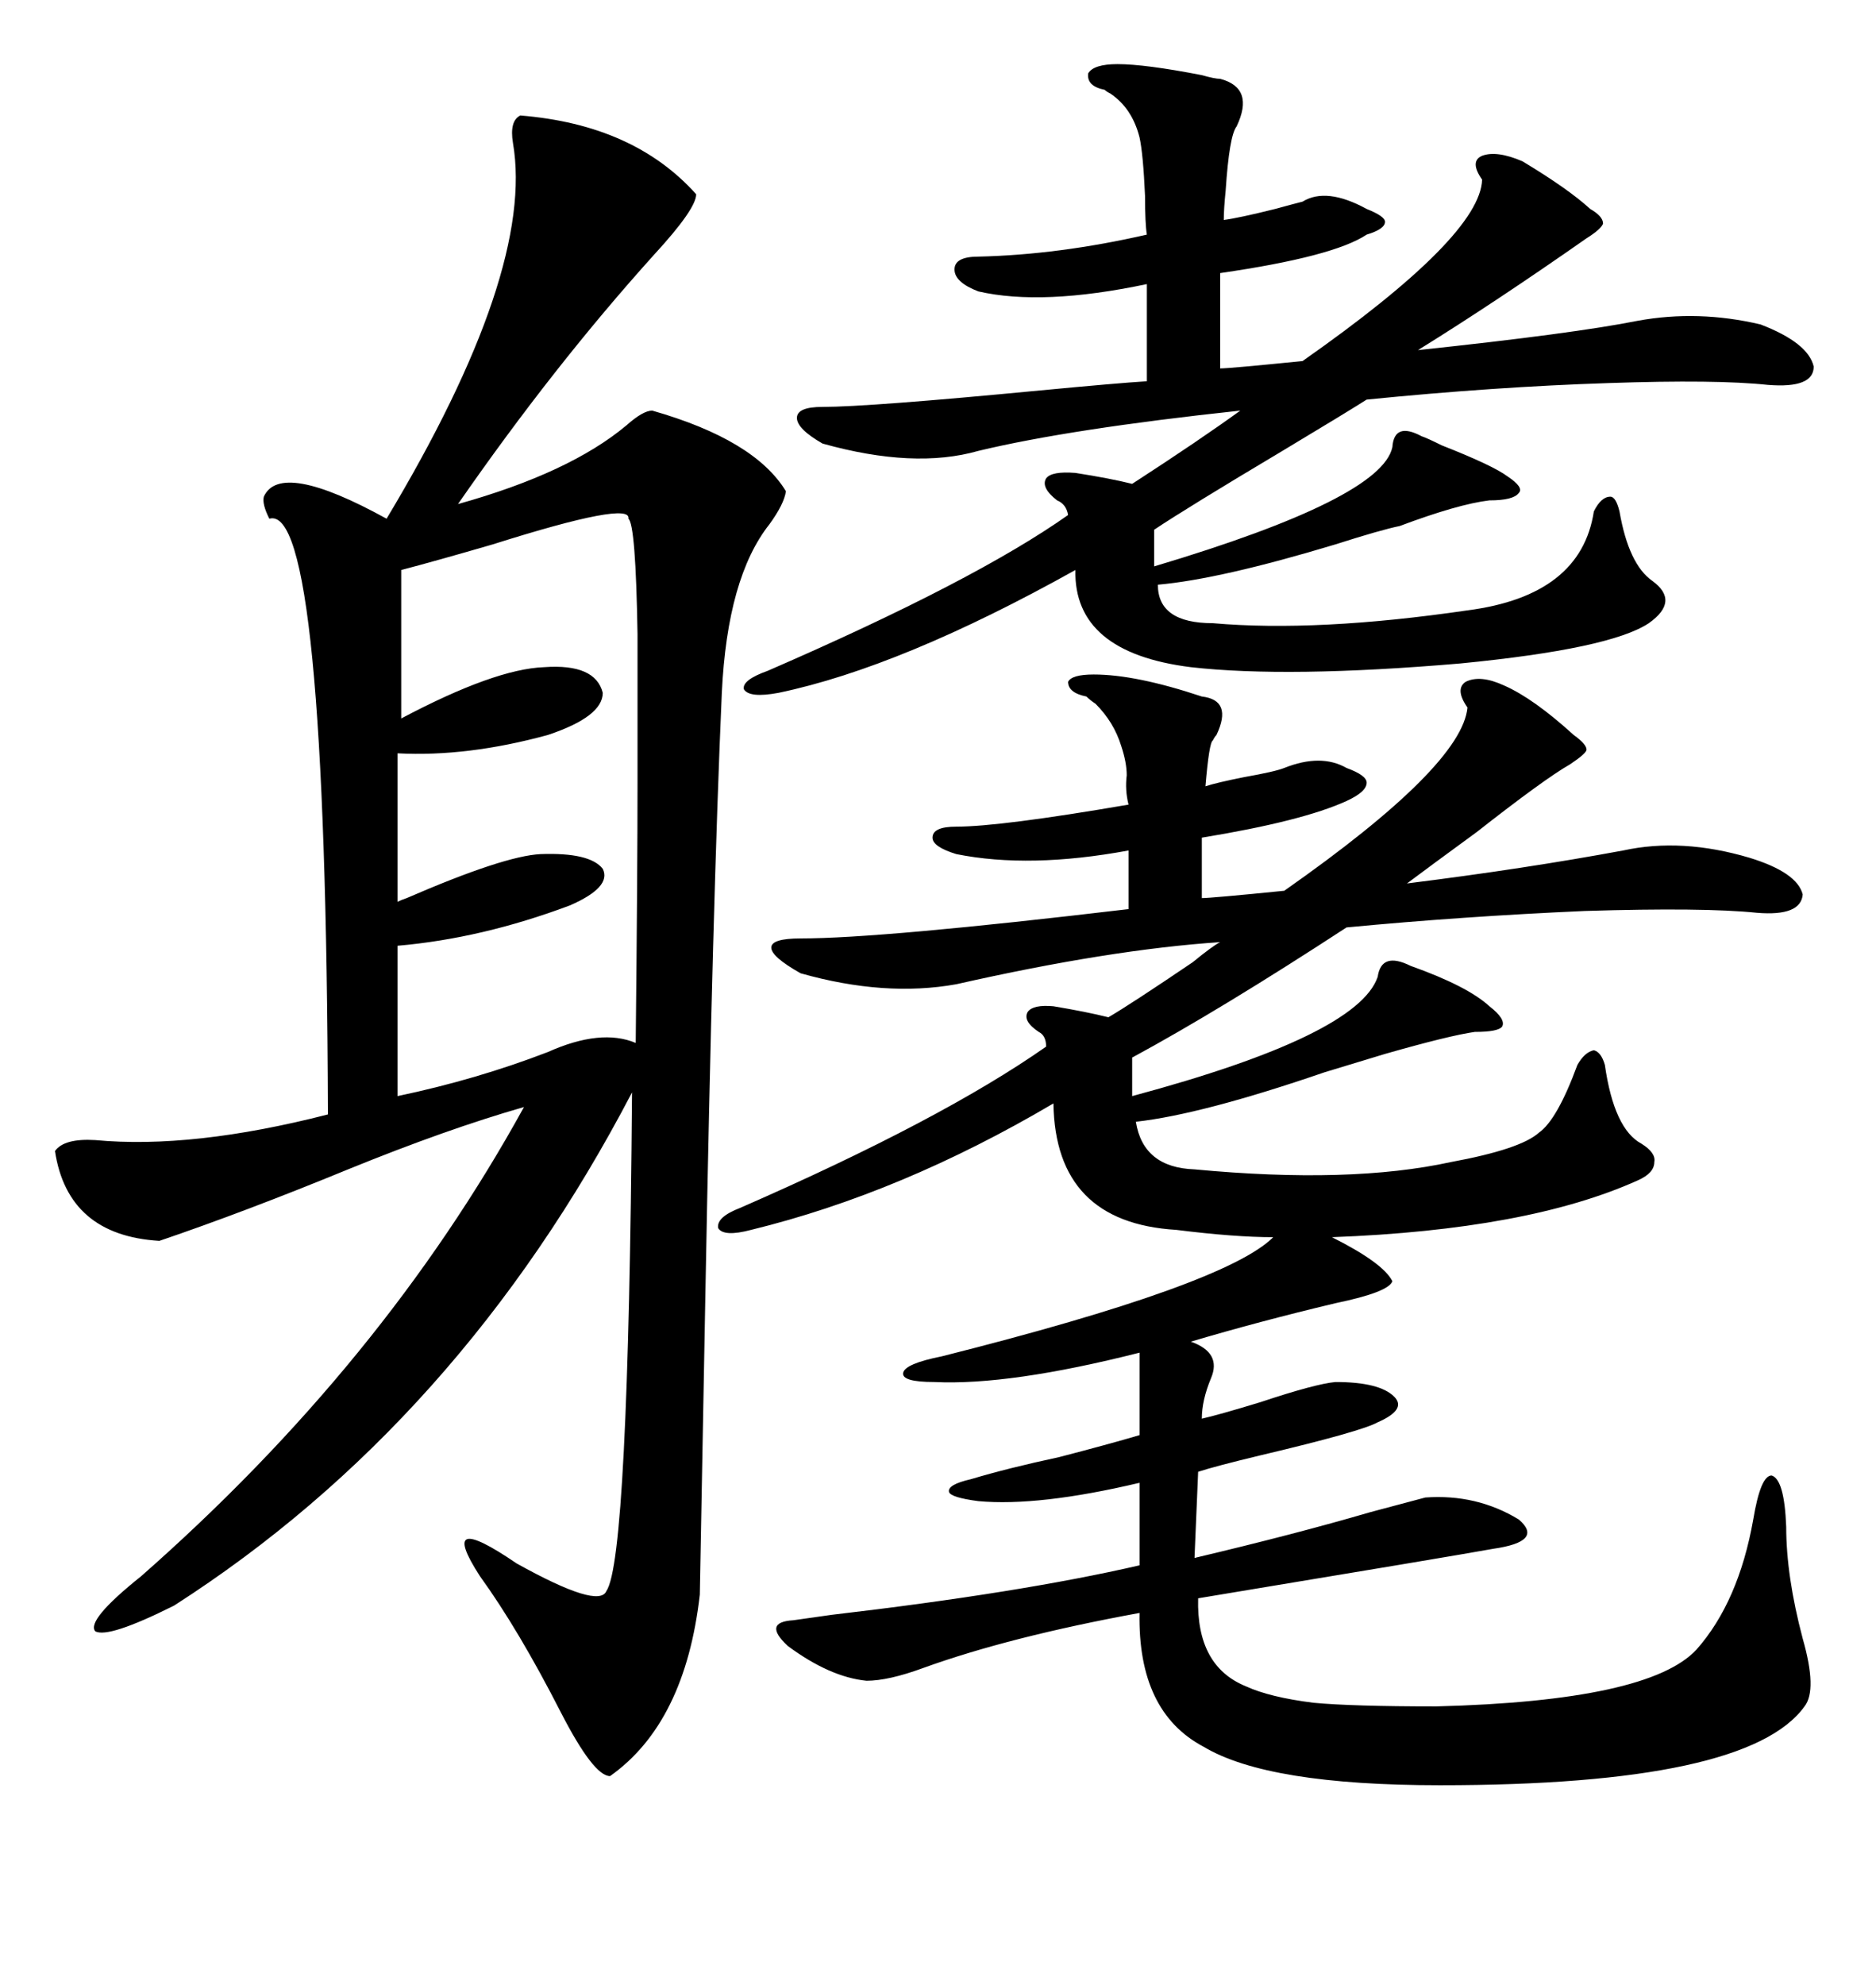 <svg xmlns="http://www.w3.org/2000/svg" xmlns:xlink="http://www.w3.org/1999/xlink" width="300" height="317.285"><path d="M83.20 18.46L83.20 18.46Q101.37 19.92 111.33 31.05L111.33 31.05Q111.33 33.40 104.59 40.72L104.59 40.72Q88.48 58.59 73.24 80.57L73.24 80.57Q91.11 75.59 100.20 67.97L100.20 67.97Q102.83 65.63 104.30 65.63L104.30 65.63Q120.70 70.31 125.68 78.52L125.68 78.52Q125.39 80.57 123.05 83.79L123.05 83.79Q116.31 92.29 115.43 110.74L115.43 110.74Q113.96 143.85 112.79 207.42L112.79 207.42Q112.21 238.77 111.91 254.88L111.91 254.88Q109.57 275.39 97.56 283.89L97.56 283.89Q94.92 283.89 89.65 273.63L89.65 273.63Q82.91 260.45 76.76 251.95L76.76 251.95Q69.73 241.11 82.62 249.90L82.62 249.90Q95.80 257.23 96.97 254.30L96.97 254.30Q100.49 249.32 101.07 174.61L101.07 174.61Q73.54 227.34 27.83 256.64L27.83 256.64Q17.29 261.91 15.23 260.74L15.23 260.74Q13.77 258.98 22.56 251.95L22.56 251.95Q61.23 217.97 83.79 176.95L83.79 176.95Q71.48 180.47 55.66 186.91L55.66 186.91Q39.26 193.65 25.49 198.34L25.49 198.34Q10.84 197.46 8.79 183.98L8.79 183.98Q10.25 181.93 15.23 182.23L15.23 182.23Q30.76 183.69 52.44 178.13L52.44 178.13Q52.15 80.27 43.07 82.91L43.07 82.91Q41.89 80.57 42.19 79.39L42.19 79.39Q44.82 73.54 61.82 82.91L61.82 82.91Q85.55 43.36 82.03 22.85L82.03 22.85Q81.45 19.34 83.20 18.46ZM174.90 107.81L174.90 107.81Q181.64 107.81 192.19 111.33L192.19 111.33Q197.17 111.91 194.53 117.48L194.53 117.48Q194.24 117.77 193.95 118.36L193.95 118.36Q193.36 118.65 192.77 125.68L192.77 125.68Q194.53 125.10 198.93 124.22L198.93 124.22Q203.91 123.34 205.37 122.75L205.37 122.75Q211.23 120.41 215.33 122.75L215.33 122.75Q218.55 123.93 218.55 125.10L218.55 125.10Q218.55 126.56 215.33 128.03L215.33 128.03Q208.30 131.25 192.19 133.89L192.19 133.89L192.19 143.55Q193.65 143.55 205.37 142.38L205.37 142.38Q233.79 122.46 234.67 113.09L234.67 113.09Q232.62 110.16 234.38 108.98L234.38 108.98Q236.72 107.81 240.53 109.57L240.53 109.57Q245.21 111.62 251.66 117.48L251.66 117.48Q253.71 118.95 253.71 119.82L253.71 119.82Q253.71 120.41 251.07 122.17L251.07 122.17Q246.97 124.51 236.13 133.01L236.13 133.01Q228.52 138.57 225 141.21L225 141.21Q243.75 138.87 259.57 135.94L259.57 135.94Q268.95 133.89 279.79 137.11L279.79 137.11Q287.40 139.45 288.28 142.97L288.28 142.97Q287.99 146.48 280.96 145.90L280.96 145.90Q272.46 145.02 253.42 145.61L253.42 145.61Q233.79 146.48 215.33 148.24L215.33 148.24Q195.12 161.43 181.05 169.04L181.05 169.04L181.05 175.20Q217.09 165.53 220.31 156.15L220.31 156.15Q220.90 152.05 225.59 154.39L225.59 154.39Q234.67 157.62 238.18 160.84L238.18 160.84Q240.82 162.89 240.23 164.06L240.23 164.06Q239.65 164.94 235.84 164.94L235.84 164.94Q231.74 165.53 221.48 168.46L221.48 168.46Q218.55 169.34 211.82 171.39L211.82 171.39Q192.19 178.13 181.64 179.30L181.64 179.30Q182.81 186.62 191.02 186.91L191.02 186.91Q215.92 189.26 232.03 185.74L232.03 185.74Q243.16 183.69 246.09 181.05L246.09 181.05Q249.02 179.00 252.25 170.21L252.25 170.21Q253.42 168.16 254.88 167.87L254.88 167.87Q256.05 168.16 256.64 170.21L256.64 170.21Q258.11 180.47 262.50 182.81L262.50 182.81Q264.84 184.28 264.55 185.74L264.55 185.74Q264.55 187.50 261.91 188.67L261.91 188.67Q244.34 196.58 212.99 197.75L212.99 197.75Q221.19 201.86 222.66 204.79L222.66 204.79Q222.07 206.54 213.57 208.30L213.57 208.30Q201.27 211.23 190.43 214.45L190.43 214.45Q195.41 216.21 193.65 220.31L193.65 220.31Q192.19 223.83 192.19 226.76L192.19 226.76Q194.82 226.17 201.56 224.12L201.56 224.12Q210.35 221.19 213.57 220.90L213.57 220.90Q220.61 220.90 222.95 223.24L222.95 223.24Q225 225.29 220.31 227.34L220.31 227.34Q217.68 228.81 201.56 232.62L201.56 232.62Q194.24 234.38 191.60 235.25L191.60 235.25L191.02 249.02Q207.13 245.21 219.14 241.70L219.14 241.70Q224.71 240.23 227.93 239.36L227.93 239.36Q236.13 238.77 242.87 242.87L242.87 242.87Q246.97 246.39 238.77 247.56L238.77 247.56Q232.32 248.73 191.60 255.47L191.60 255.47Q191.31 266.31 199.22 269.53L199.22 269.53Q203.03 271.29 210.06 272.17L210.06 272.17Q216.21 272.75 229.69 272.75L229.69 272.75Q263.67 271.88 271.29 263.67L271.29 263.67Q278.03 256.05 280.37 242.87L280.37 242.87Q281.54 235.84 283.30 235.84L283.30 235.84Q285.35 236.43 285.64 244.04L285.64 244.04Q285.64 251.95 288.28 261.91L288.28 261.91Q290.63 270.12 288.57 272.75L288.57 272.75Q279.49 285.35 230.27 285.35L230.27 285.35Q202.73 285.35 192.48 279.20L192.48 279.20Q181.93 273.63 182.23 257.81L182.23 257.81Q161.43 261.62 147.66 266.60L147.66 266.60Q142.09 268.65 138.57 268.65L138.57 268.65Q132.71 268.07 125.98 263.09L125.98 263.09Q121.88 259.28 126.86 258.98L126.86 258.98Q128.91 258.69 133.01 258.11L133.01 258.11Q163.18 254.59 182.23 250.20L182.23 250.20L182.23 237.01Q166.11 240.82 156.45 239.94L156.45 239.94Q152.05 239.36 151.76 238.48L151.76 238.48Q151.46 237.30 155.27 236.43L155.27 236.43Q161.13 234.67 169.34 232.91L169.34 232.91Q177.25 230.86 182.23 229.39L182.23 229.39L182.23 216.21Q161.43 221.48 149.41 220.90L149.41 220.90Q144.14 220.90 144.43 219.43L144.43 219.43Q144.73 217.97 150.59 216.80L150.59 216.80Q196.00 205.37 203.61 197.75L203.61 197.75Q197.46 197.75 188.09 196.58L188.09 196.58Q168.75 195.41 168.46 176.37L168.46 176.37Q144.14 190.72 120.12 196.58L120.12 196.58Q115.72 197.75 114.84 196.29L114.84 196.29Q114.55 194.53 118.36 193.07L118.36 193.07Q150.59 179.00 167.29 167.29L167.29 167.29Q167.29 165.53 166.11 164.94L166.11 164.94Q163.48 163.18 164.36 161.72L164.36 161.72Q165.23 160.55 168.46 160.84L168.46 160.84Q173.73 161.72 177.25 162.60L177.25 162.60Q180.76 160.55 190.72 153.81L190.72 153.81Q193.95 151.17 195.12 150.59L195.12 150.59Q177.54 151.76 152.93 157.32L152.93 157.32Q141.50 159.38 128.03 155.57L128.03 155.57Q123.34 152.93 123.34 151.46L123.34 151.46Q123.34 150 128.03 150L128.03 150Q140.92 150 180.47 145.31L180.47 145.31L180.47 135.94Q164.65 138.87 152.93 136.52L152.93 136.52Q149.12 135.35 149.12 133.89L149.12 133.89Q149.12 132.13 152.93 132.13L152.93 132.13Q159.96 132.13 180.47 128.61L180.47 128.61Q179.88 126.27 180.18 123.93L180.18 123.93Q180.18 121.88 179.30 119.24L179.30 119.24Q178.13 115.43 175.20 112.50L175.20 112.50Q174.32 111.91 173.73 111.33L173.73 111.33Q170.80 110.74 170.80 108.98L170.80 108.98Q171.39 107.81 174.90 107.81ZM178.71 10.25L178.71 10.25Q183.11 10.25 192.19 12.01L192.19 12.01Q194.24 12.60 195.12 12.60L195.12 12.60Q200.68 14.06 197.75 20.21L197.75 20.21Q196.58 21.68 196.00 30.47L196.00 30.47Q195.70 33.40 195.70 35.16L195.70 35.16Q198.05 34.86 203.91 33.40L203.91 33.40Q207.13 32.52 208.30 32.23L208.30 32.23Q212.11 29.88 218.55 33.40L218.55 33.40Q221.48 34.57 221.48 35.45L221.48 35.45Q221.48 36.62 218.55 37.50L218.55 37.50Q213.28 41.02 195.12 43.65L195.12 43.65L195.12 58.89Q196.58 58.89 208.30 57.71L208.30 57.71Q236.72 37.79 237.01 28.71L237.01 28.71Q234.96 25.78 237.01 24.90L237.01 24.90Q239.36 24.02 243.46 25.78L243.46 25.78Q250.78 30.18 254.30 33.40L254.30 33.40Q256.35 34.57 256.35 35.74L256.35 35.74Q256.05 36.62 253.71 38.09L253.71 38.09Q239.06 48.34 226.76 55.96L226.76 55.96Q251.66 53.32 261.91 51.27L261.91 51.27Q271.58 49.51 281.54 51.86L281.54 51.86Q289.16 54.79 290.04 58.59L290.04 58.59Q290.04 62.11 282.71 61.52L282.71 61.52Q274.51 60.64 257.23 61.23L257.23 61.23Q239.06 61.82 218.55 63.87L218.55 63.87Q215.33 65.92 205.08 72.07L205.08 72.07Q189.84 81.15 184.57 84.67L184.57 84.67L184.57 90.53Q220.90 79.69 222.66 71.48L222.66 71.48Q222.95 67.38 227.34 69.73L227.34 69.73Q228.22 70.02 230.57 71.19L230.57 71.19Q238.77 74.41 241.11 76.17L241.11 76.17Q243.75 77.93 242.87 78.81L242.87 78.81Q241.99 79.98 238.18 79.98L238.18 79.98Q233.20 80.57 223.83 84.08L223.83 84.08Q220.90 84.67 213.57 87.01L213.57 87.01Q195.12 92.58 185.16 93.46L185.16 93.46Q185.16 99.61 193.95 99.61L193.95 99.61Q210.64 101.07 234.67 97.56L234.67 97.56Q252.83 95.21 254.88 81.74L254.88 81.74Q256.05 79.39 257.52 79.39L257.52 79.39Q258.40 79.39 258.98 81.74L258.98 81.74Q260.45 90.23 264.26 92.87L264.26 92.87Q268.65 96.09 263.67 99.61L263.67 99.61Q257.52 103.71 233.50 106.05L233.50 106.05Q205.96 108.40 190.43 106.64L190.43 106.64Q171.68 104.30 171.97 91.11L171.97 91.11Q144.14 106.64 124.51 110.74L124.51 110.74Q119.82 111.62 118.95 110.16L118.95 110.16Q118.65 108.69 122.75 107.23L122.75 107.23Q155.86 92.87 170.80 82.32L170.80 82.32Q170.51 80.57 169.04 79.98L169.04 79.98Q166.41 77.93 167.29 76.46L167.29 76.46Q168.16 75.29 171.97 75.59L171.97 75.59Q177.54 76.46 181.05 77.34L181.05 77.34Q191.89 70.31 198.34 65.63L198.34 65.63Q171.09 68.55 156.45 72.07L156.45 72.07Q146.19 75 131.54 70.90L131.54 70.90Q127.44 68.55 127.44 66.80L127.44 66.80Q127.44 65.04 131.54 65.04L131.54 65.04Q138.87 65.04 166.41 62.40L166.41 62.40Q178.71 61.23 183.40 60.94L183.40 60.94L183.40 45.41Q166.70 48.93 156.45 46.58L156.45 46.58Q152.64 45.12 152.64 43.07L152.64 43.07Q152.64 41.02 156.45 41.02L156.45 41.02Q169.34 40.72 183.40 37.50L183.40 37.50Q183.11 35.74 183.11 31.35L183.11 31.35Q182.81 24.61 182.23 21.97L182.23 21.97Q181.05 17.29 177.54 14.94L177.54 14.94Q176.95 14.65 176.66 14.36L176.66 14.36Q173.73 13.77 174.02 11.72L174.02 11.72Q174.90 10.25 178.71 10.25ZM100.49 82.91L100.49 82.91Q101.07 79.98 78.81 87.01L78.81 87.01Q69.73 89.65 64.16 91.11L64.16 91.11L64.16 114.84Q79.10 106.93 87.01 106.64L87.01 106.64Q95.21 106.05 96.39 110.74L96.39 110.74Q96.39 114.55 87.60 117.48L87.60 117.48Q74.71 121.00 63.57 120.41L63.57 120.41L63.57 144.14Q64.16 143.85 65.04 143.55L65.04 143.55Q80.57 136.82 86.43 136.52L86.43 136.52Q94.34 136.23 96.39 138.87L96.39 138.87Q97.85 141.80 91.11 144.73L91.11 144.73Q77.05 150 63.57 151.17L63.57 151.17L63.57 175.20Q76.17 172.56 87.60 168.16L87.60 168.16Q96.09 164.36 101.66 166.70L101.66 166.70Q101.95 139.16 101.95 125.10L101.95 125.10Q101.95 109.86 101.95 101.37L101.95 101.37Q101.66 83.79 100.49 82.91Z"/></svg>